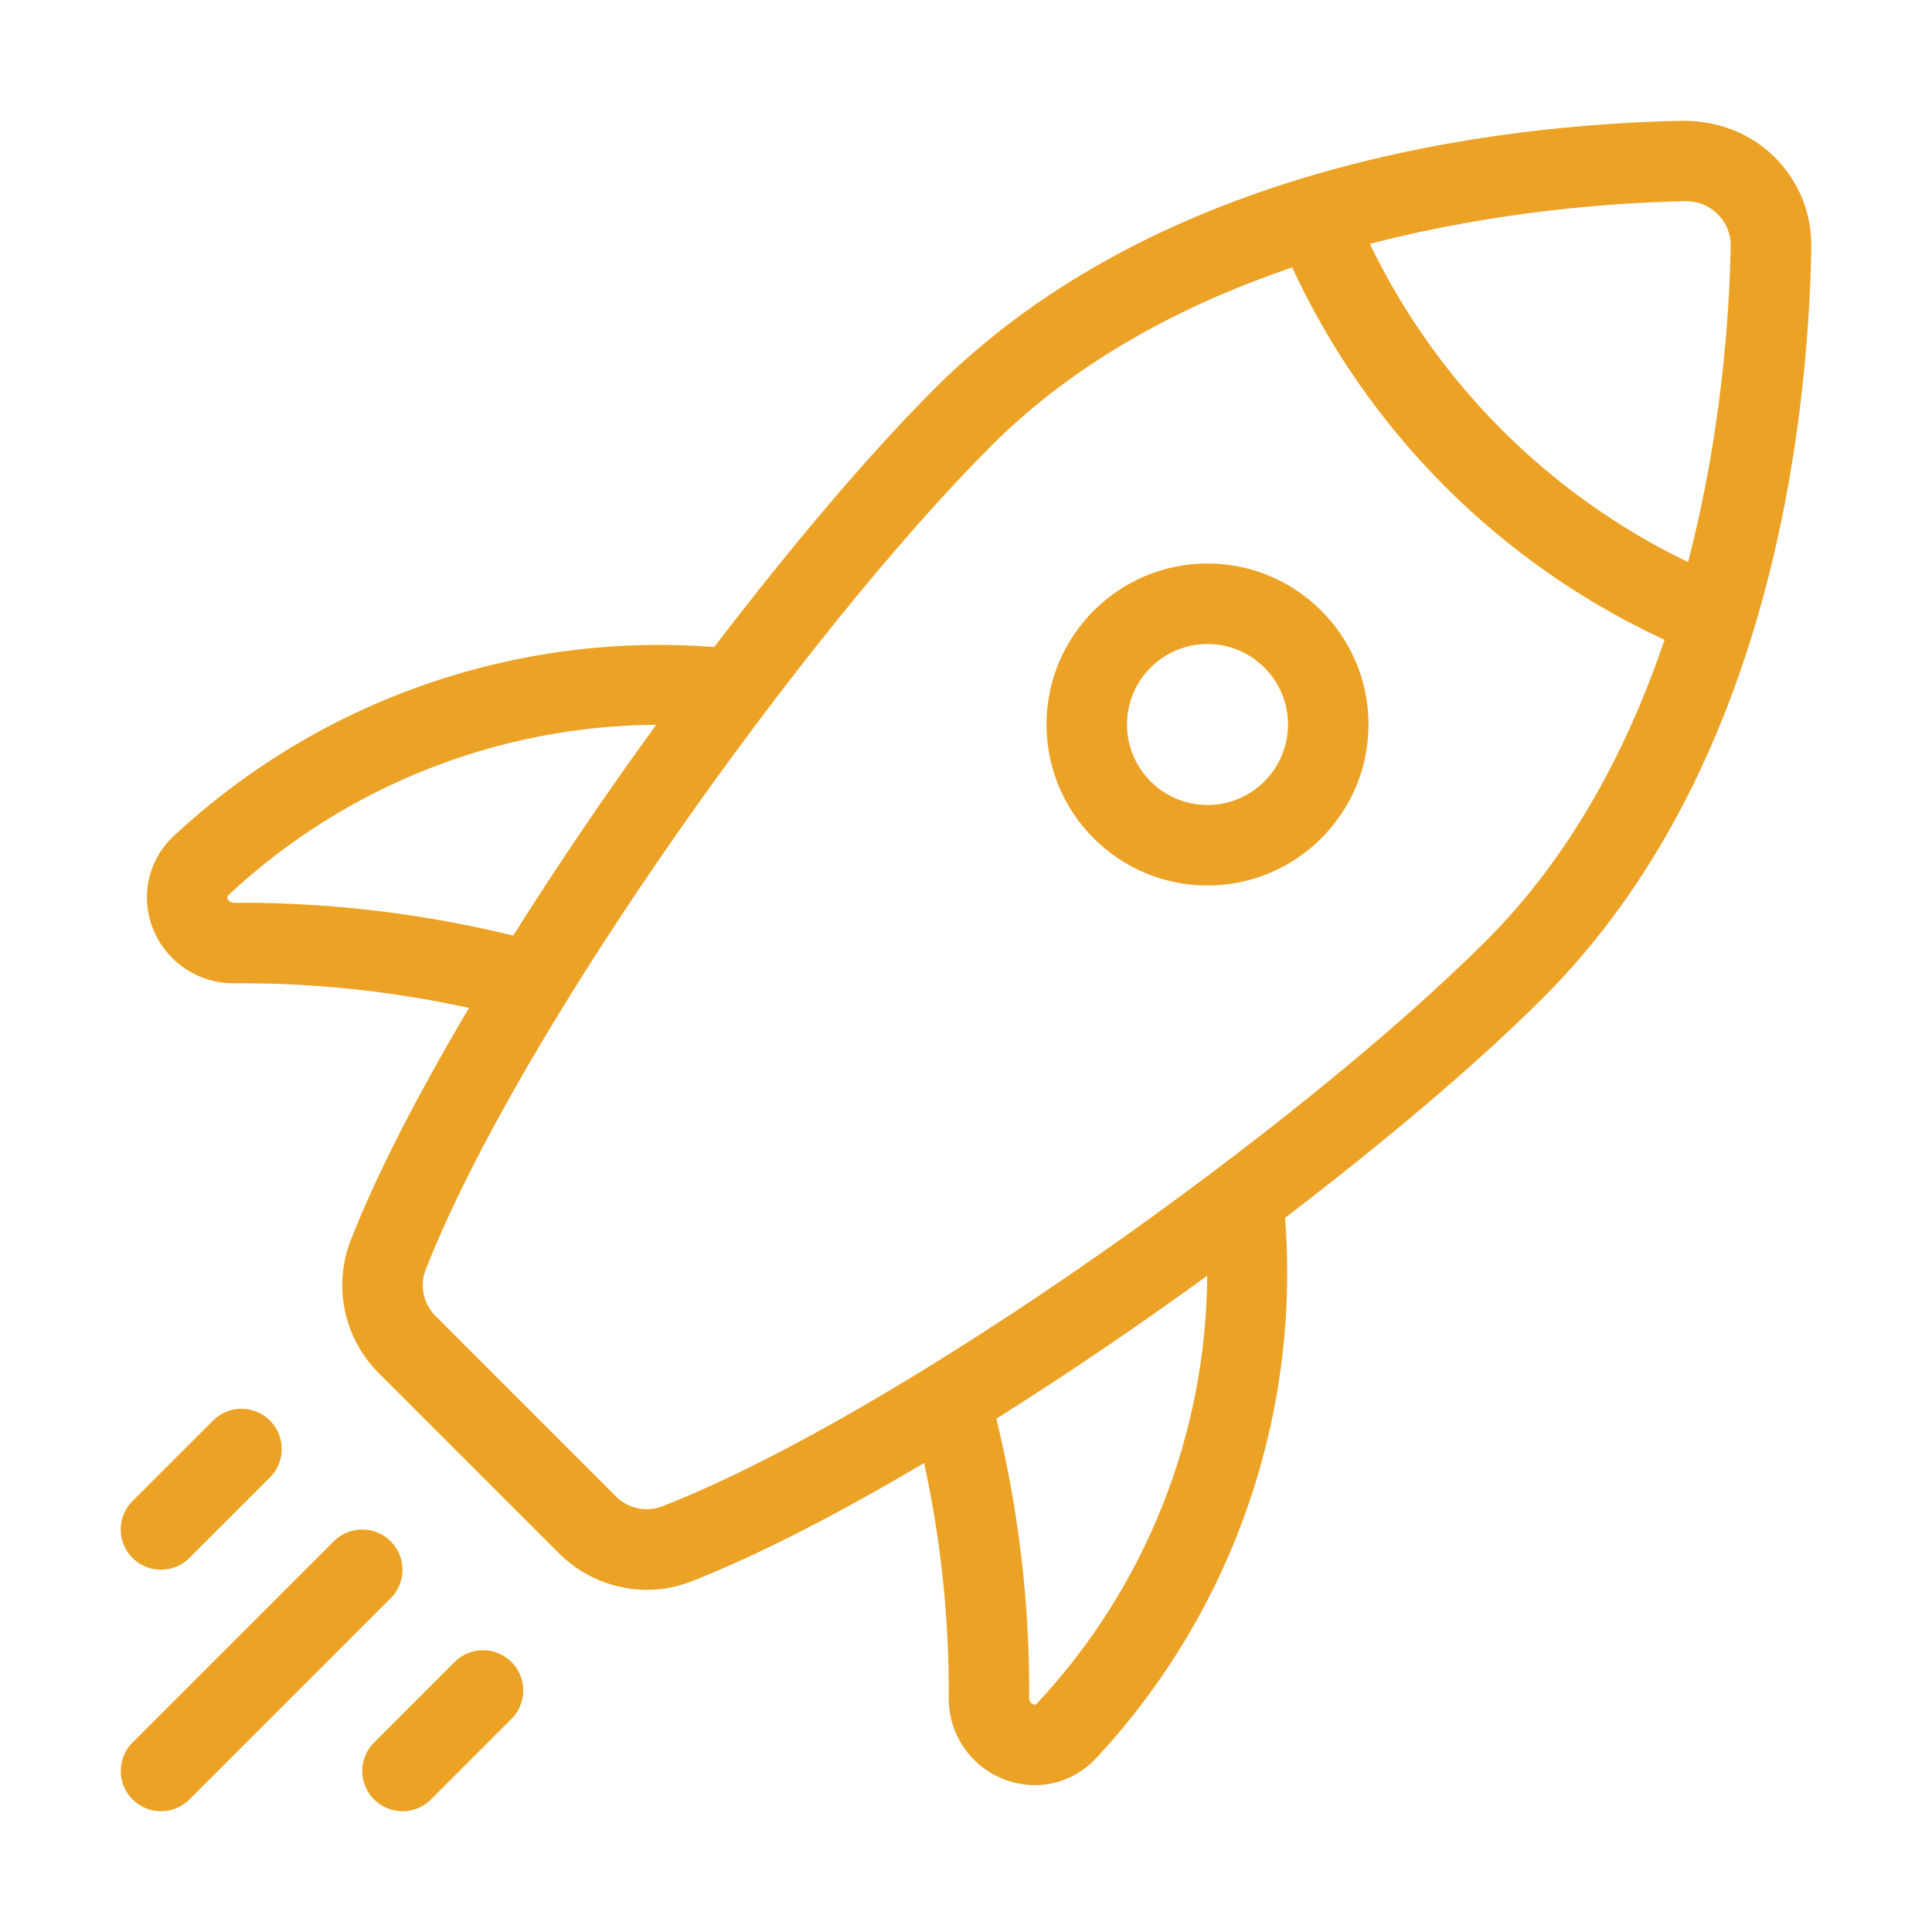 <svg width="48" height="48" viewBox="0 0 48 48" fill="none" xmlns="http://www.w3.org/2000/svg">
<g id="Frame">
<g id="Group">
<path id="Vector" d="M45 6.155C45.009 5.738 44.934 5.324 44.778 4.938C44.622 4.551 44.389 4.201 44.093 3.907C43.491 3.305 42.685 3.008 41.846 3C37.288 3.087 28.807 4.068 23.217 9.659C21.601 11.275 19.676 13.547 17.745 16.075C15.304 15.887 12.851 16.206 10.54 17.014C8.229 17.822 6.11 19.101 4.318 20.769C4.009 21.055 3.794 21.427 3.701 21.837C3.608 22.247 3.642 22.676 3.797 23.067C3.957 23.472 4.236 23.819 4.597 24.062C4.958 24.306 5.384 24.434 5.819 24.43C7.78 24.417 9.737 24.622 11.652 25.042C10.407 27.144 9.369 29.14 8.709 30.825C8.494 31.384 8.447 31.994 8.573 32.58C8.699 33.166 8.993 33.703 9.419 34.124L13.875 38.579C14.473 39.179 15.269 39.499 16.074 39.499C16.445 39.499 16.819 39.431 17.176 39.29C18.861 38.63 20.857 37.592 22.959 36.348C23.379 38.267 23.584 40.227 23.571 42.191C23.568 42.76 23.791 43.308 24.191 43.713C24.591 44.118 25.136 44.348 25.705 44.352C26.272 44.352 26.826 44.119 27.233 43.682C28.902 41.891 30.181 39.772 30.988 37.461C31.797 35.15 32.116 32.697 31.927 30.256C34.455 28.326 36.727 26.401 38.343 24.784C43.933 19.194 44.914 10.713 45.002 6.156L45 6.155ZM41.884 5H41.905C42.196 5 42.469 5.114 42.677 5.322C42.89 5.535 43.005 5.817 42.999 6.116C42.967 7.815 42.771 10.772 41.939 13.965C38.486 12.299 35.699 9.512 34.033 6.059C37.226 5.228 40.184 5.032 41.883 4.999L41.884 5ZM6.042 22.429C5.888 22.429 5.707 22.462 5.657 22.333C5.636 22.28 5.653 22.259 5.682 22.231C8.567 19.54 12.358 18.032 16.303 18.007C15.062 19.714 13.877 21.46 12.75 23.244C10.554 22.707 8.302 22.433 6.041 22.428L6.042 22.429ZM25.77 42.317C25.741 42.347 25.721 42.362 25.667 42.343C25.637 42.332 25.612 42.312 25.594 42.286C25.577 42.26 25.568 42.229 25.57 42.197C25.585 39.856 25.311 37.522 24.754 35.248C26.539 34.121 28.286 32.936 29.993 31.695C29.969 35.64 28.461 39.432 25.769 42.316L25.77 42.317ZM16.446 37.428C16.249 37.502 16.034 37.516 15.829 37.469C15.624 37.422 15.436 37.317 15.29 37.165L10.834 32.709C10.683 32.563 10.578 32.376 10.531 32.17C10.485 31.965 10.499 31.751 10.572 31.554C12.902 25.607 20.043 15.66 24.631 11.073C26.773 8.931 29.449 7.547 32.104 6.644C33.993 10.728 37.272 14.007 41.356 15.896C40.453 18.551 39.069 21.227 36.927 23.369C32.339 27.957 22.393 35.098 16.446 37.428ZM9.707 38.293C9.614 38.2 9.504 38.126 9.383 38.076C9.262 38.026 9.132 38 9 38C8.869 38 8.739 38.026 8.618 38.076C8.496 38.126 8.386 38.2 8.293 38.293L3.293 43.293C3.2 43.386 3.127 43.496 3.076 43.617C3.026 43.739 3 43.869 3 44C3 44.131 3.026 44.261 3.076 44.383C3.127 44.504 3.2 44.614 3.293 44.707C3.386 44.8 3.496 44.873 3.618 44.924C3.739 44.974 3.869 45 4 45C4.132 45 4.262 44.974 4.383 44.924C4.504 44.873 4.614 44.8 4.707 44.707L9.707 39.707C9.8 39.614 9.874 39.504 9.924 39.383C9.975 39.261 10 39.131 10 39C10 38.869 9.975 38.739 9.924 38.617C9.874 38.496 9.8 38.386 9.707 38.293ZM11.293 41.292L9.293 43.293C9.2 43.386 9.127 43.496 9.076 43.617C9.026 43.739 9 43.869 9 44C9 44.131 9.026 44.261 9.076 44.383C9.127 44.504 9.2 44.614 9.293 44.707C9.386 44.8 9.496 44.873 9.618 44.924C9.739 44.974 9.869 45 10 45C10.132 45 10.261 44.974 10.383 44.924C10.504 44.873 10.614 44.8 10.707 44.707L12.707 42.706C12.8 42.613 12.874 42.503 12.924 42.382C12.974 42.26 13 42.13 13 41.999C13 41.868 12.974 41.738 12.924 41.616C12.874 41.495 12.8 41.385 12.707 41.292C12.614 41.199 12.504 41.126 12.383 41.075C12.261 41.025 12.132 40.999 12 40.999C11.869 40.999 11.739 41.025 11.618 41.075C11.496 41.126 11.386 41.199 11.293 41.292ZM4 38.999C4.132 38.999 4.262 38.973 4.383 38.923C4.504 38.873 4.614 38.799 4.707 38.706L6.707 36.707C6.8 36.614 6.874 36.504 6.924 36.383C6.974 36.261 7 36.131 7 36C7 35.869 6.974 35.739 6.924 35.617C6.874 35.496 6.8 35.386 6.707 35.293C6.614 35.2 6.504 35.127 6.383 35.076C6.262 35.026 6.132 35 6 35C5.869 35 5.739 35.026 5.618 35.076C5.496 35.127 5.386 35.2 5.293 35.293L3.293 37.292C3.153 37.432 3.057 37.61 3.018 37.804C2.98 37.998 2.999 38.199 3.075 38.382C3.151 38.565 3.279 38.721 3.444 38.831C3.609 38.941 3.802 38.999 4 38.999Z" fill="#ECA225"/>
<path id="Vector_2" d="M30 14C27.794 14 26 15.794 26 18C26 20.206 27.794 22 30 22C32.206 22 34 20.206 34 18C34 15.794 32.206 14 30 14ZM30 20C28.897 20 28 19.103 28 18C28 16.897 28.897 16 30 16C31.103 16 32 16.897 32 18C32 19.103 31.103 20 30 20Z" fill="#ECA225"/>
</g>
</g>
</svg>
